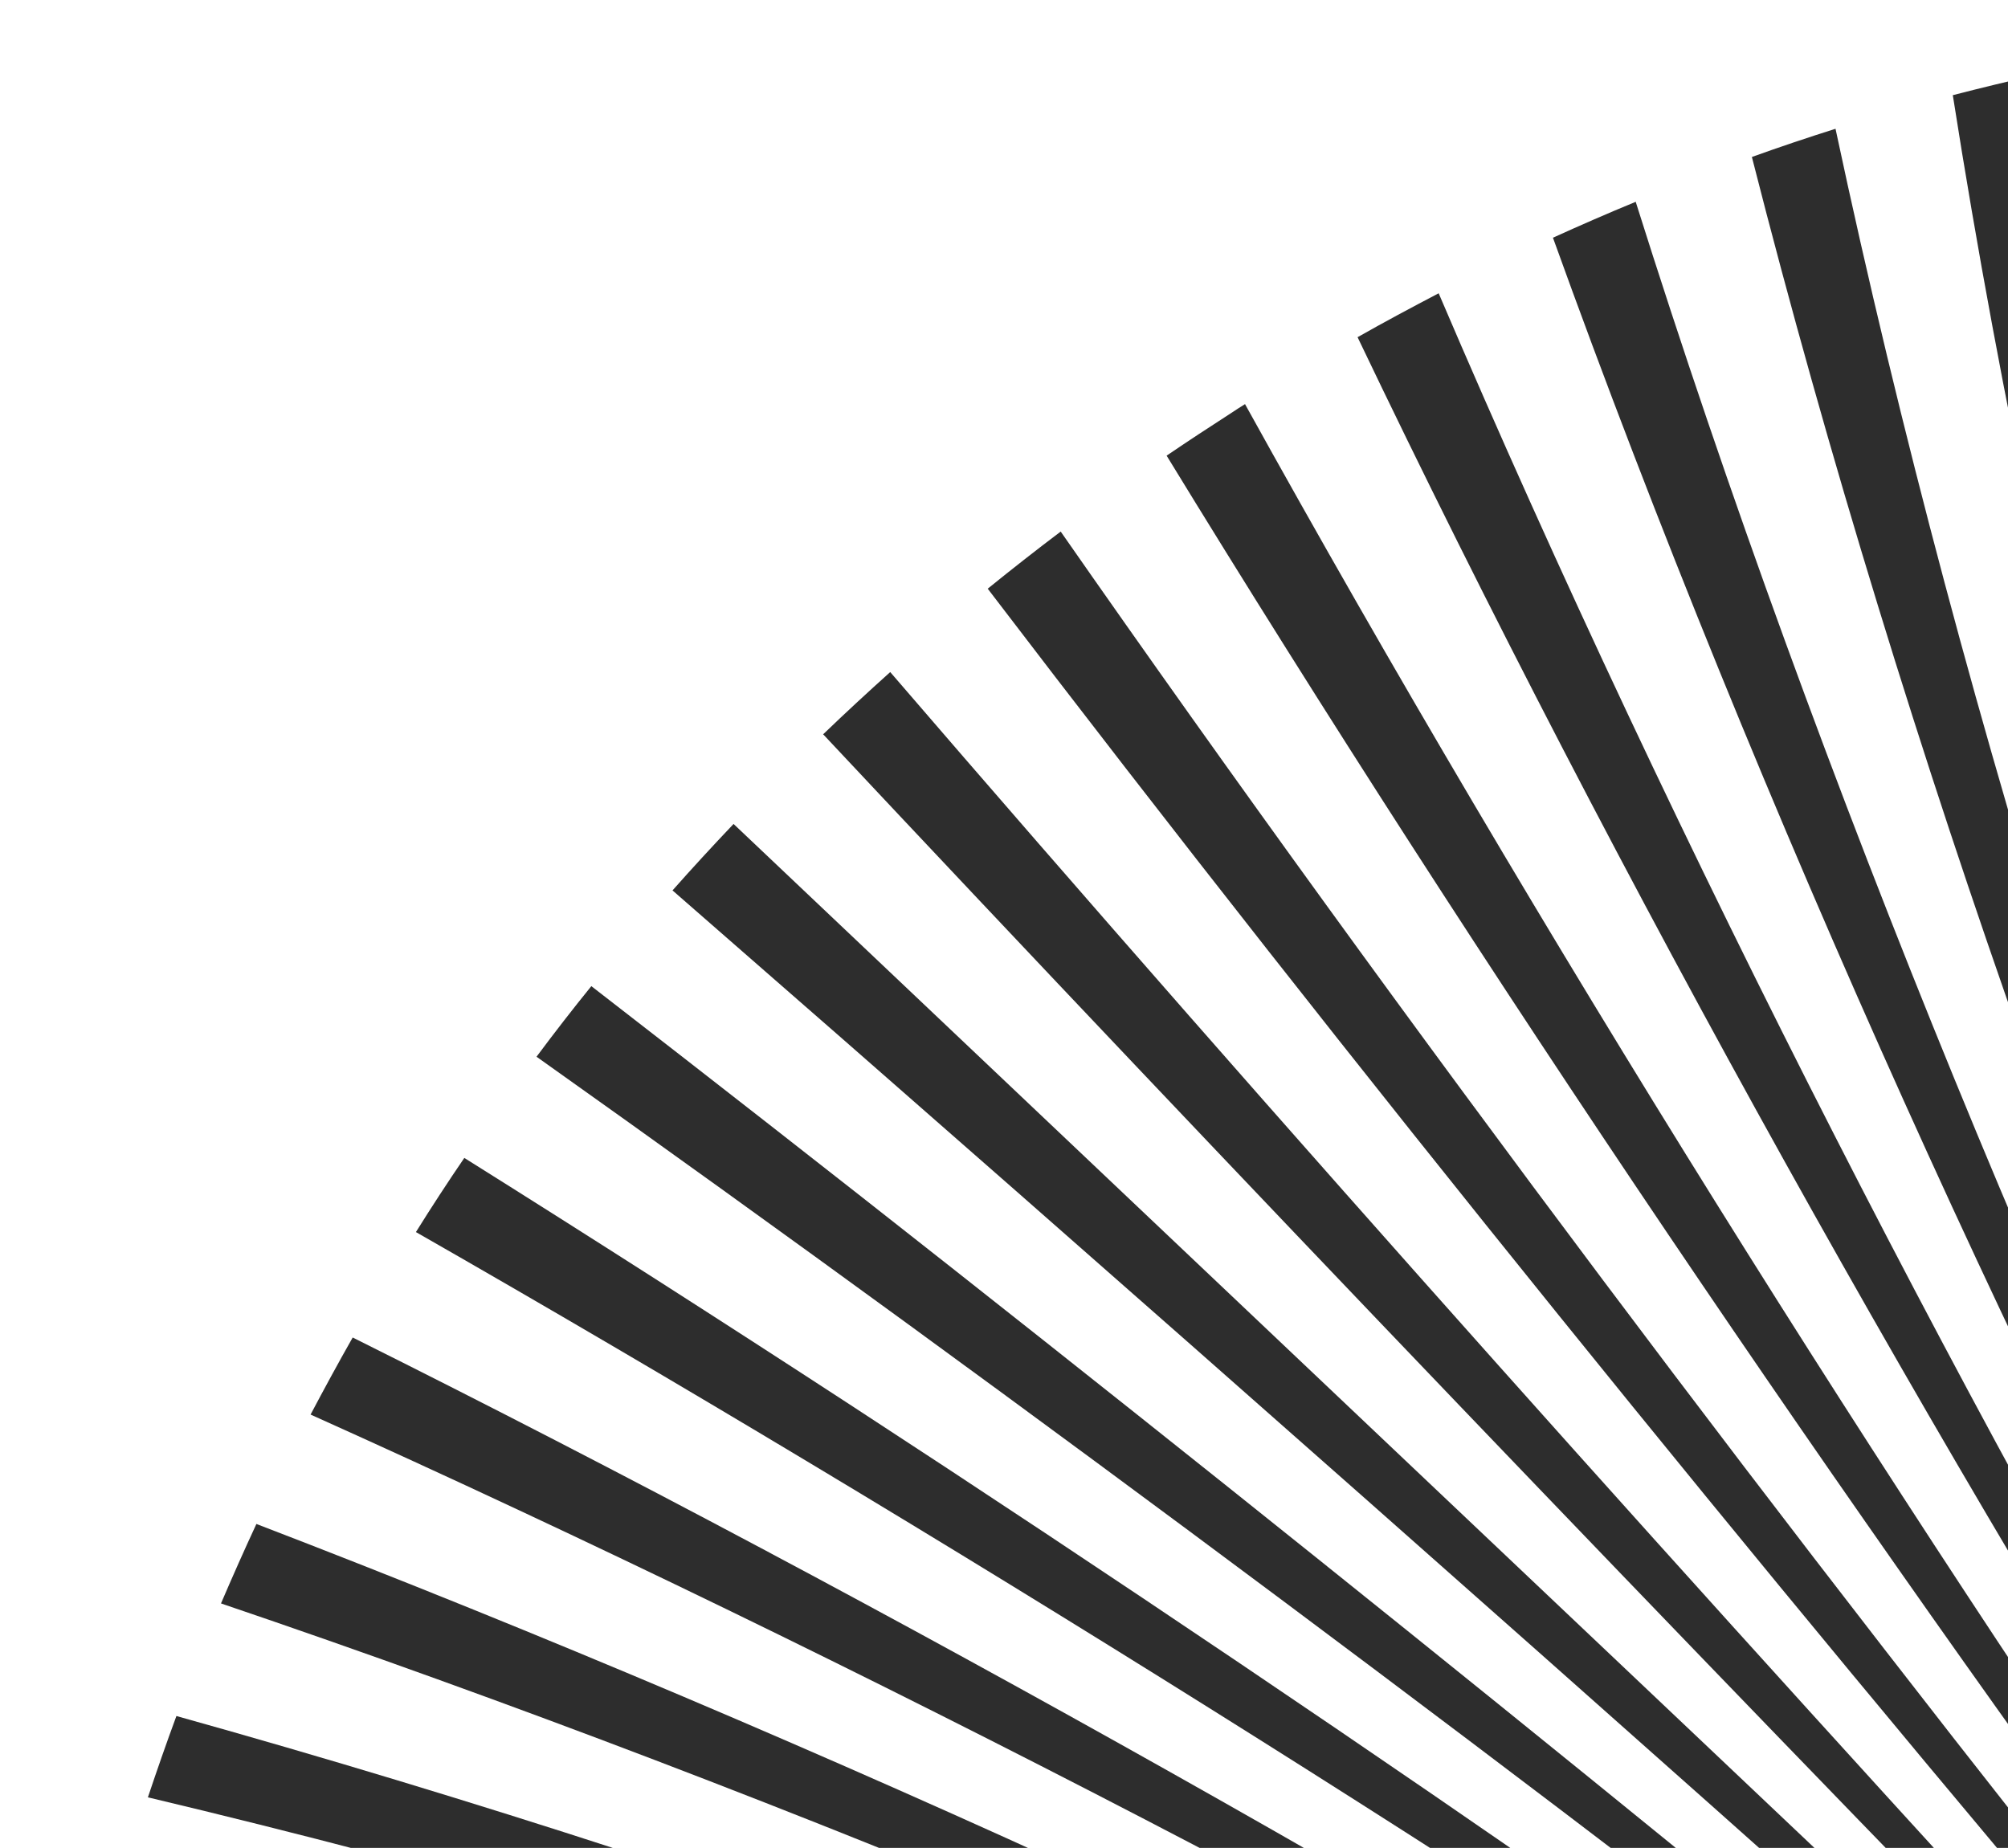 <svg width="339" height="312" viewBox="0 0 339 312" fill="none" xmlns="http://www.w3.org/2000/svg">
<g clip-path="url(#clip0_12_1772)">
<path d="M445.627 3.531C440.971 3.319 436.29 3.204 431.643 3.15C407.678 216.67 446.205 444.553 517.739 512.142C446.205 444.553 413.948 216.849 445.64 3.482L445.627 3.531Z" fill="#2D2D2D"/>
<path d="M412.016 3.536C407.305 3.724 402.603 4.069 397.853 4.402C392.562 217.23 446.205 444.554 517.739 512.143C446.205 444.554 398.878 216.85 412.029 3.488L412.016 3.536Z" fill="#2D2D2D"/>
<path d="M378.014 6.543C373.283 7.192 368.539 7.889 363.769 8.682C377.241 219.132 446.205 444.554 517.739 512.143C446.205 444.554 383.651 218.208 378.014 6.543Z" fill="#2D2D2D"/>
<path d="M343.912 12.631C339.174 13.692 334.41 14.85 329.682 16.068C362.005 222.455 446.192 444.602 517.726 512.191C446.192 444.602 368.365 220.948 343.912 12.631Z" fill="#2D2D2D"/>
<path d="M309.88 21.742C305.184 23.228 300.461 24.811 295.761 26.504C346.82 227.138 446.205 444.554 517.739 512.143C446.205 444.554 353.141 225 309.88 21.742Z" fill="#2D2D2D"/>
<path d="M276.122 34.085C271.467 35.996 266.773 38.053 262.175 40.135C331.767 233.255 446.205 444.554 517.739 512.143C446.205 444.554 338.038 230.533 276.135 34.036L276.122 34.085Z" fill="#2D2D2D"/>
<path d="M242.882 49.518C238.303 51.917 233.712 54.363 229.191 56.932C317.068 240.762 446.253 444.567 517.787 512.156C446.253 444.567 323.191 237.431 242.882 49.518Z" fill="#2D2D2D"/>
<path d="M210.218 68.213C209.409 68.721 208.599 69.23 207.777 69.786C204.146 72.127 200.502 74.517 196.954 76.933C302.599 249.728 446.192 444.602 517.726 512.191C446.192 444.602 308.513 245.823 210.205 68.262L210.218 68.213Z" fill="#2D2D2D"/>
<path d="M166.751 99.395C289.082 259.778 446.192 444.602 517.726 512.191C446.192 444.602 294.578 255.502 179.072 89.749C174.918 92.883 170.786 96.126 166.751 99.395Z" fill="#2D2D2D"/>
<path d="M138.939 123.947C276.606 270.78 446.24 444.615 517.774 512.204C446.24 444.615 281.696 266.085 150.291 113.472C146.472 116.903 142.688 120.394 138.988 123.96L138.939 123.947Z" fill="#2D2D2D"/>
<path d="M113.536 150.336C265.256 282.602 446.253 444.567 517.787 512.156C446.253 444.567 269.879 277.523 123.844 139.116C120.311 142.83 116.875 146.57 113.536 150.336Z" fill="#2D2D2D"/>
<path d="M90.579 178.416C254.962 295.121 446.205 444.554 517.739 512.142C446.205 444.554 259.128 289.815 99.831 166.499C96.659 170.413 93.57 174.402 90.579 178.416Z" fill="#2D2D2D"/>
<path d="M70.217 208.021C245.856 308.425 446.192 444.602 517.739 512.143C446.205 444.554 249.494 302.771 78.388 195.503C75.576 199.617 72.848 203.806 70.217 208.021Z" fill="#2D2D2D"/>
<path d="M52.432 238.834C237.87 322.184 446.205 444.554 517.739 512.143C446.205 444.554 241.087 316.365 59.543 225.824C57.092 230.139 54.738 234.48 52.432 238.834Z" fill="#2D2D2D"/>
<path d="M37.31 270.722C231.09 336.473 446.205 444.554 517.739 512.142C446.205 444.554 233.788 330.463 43.288 257.305C41.21 261.772 39.243 266.217 37.31 270.722Z" fill="#2D2D2D"/>
<path d="M24.965 303.459C225.601 351.16 446.253 444.567 517.739 512.143C446.205 444.554 227.719 344.995 29.783 289.731C28.092 294.302 26.498 298.898 24.952 303.507L24.965 303.459Z" fill="#2D2D2D"/>
<path d="M18.997 322.834C17.693 327.508 16.498 332.159 15.352 336.824C221.297 366.061 446.205 444.554 517.739 512.143C446.205 444.554 222.919 359.815 18.997 322.834Z" fill="#2D2D2D"/>
</g>
<defs>
<clipPath id="clip0_12_1772">
<rect width="339" height="312" fill="white"/>
</clipPath>
</defs>
</svg>

